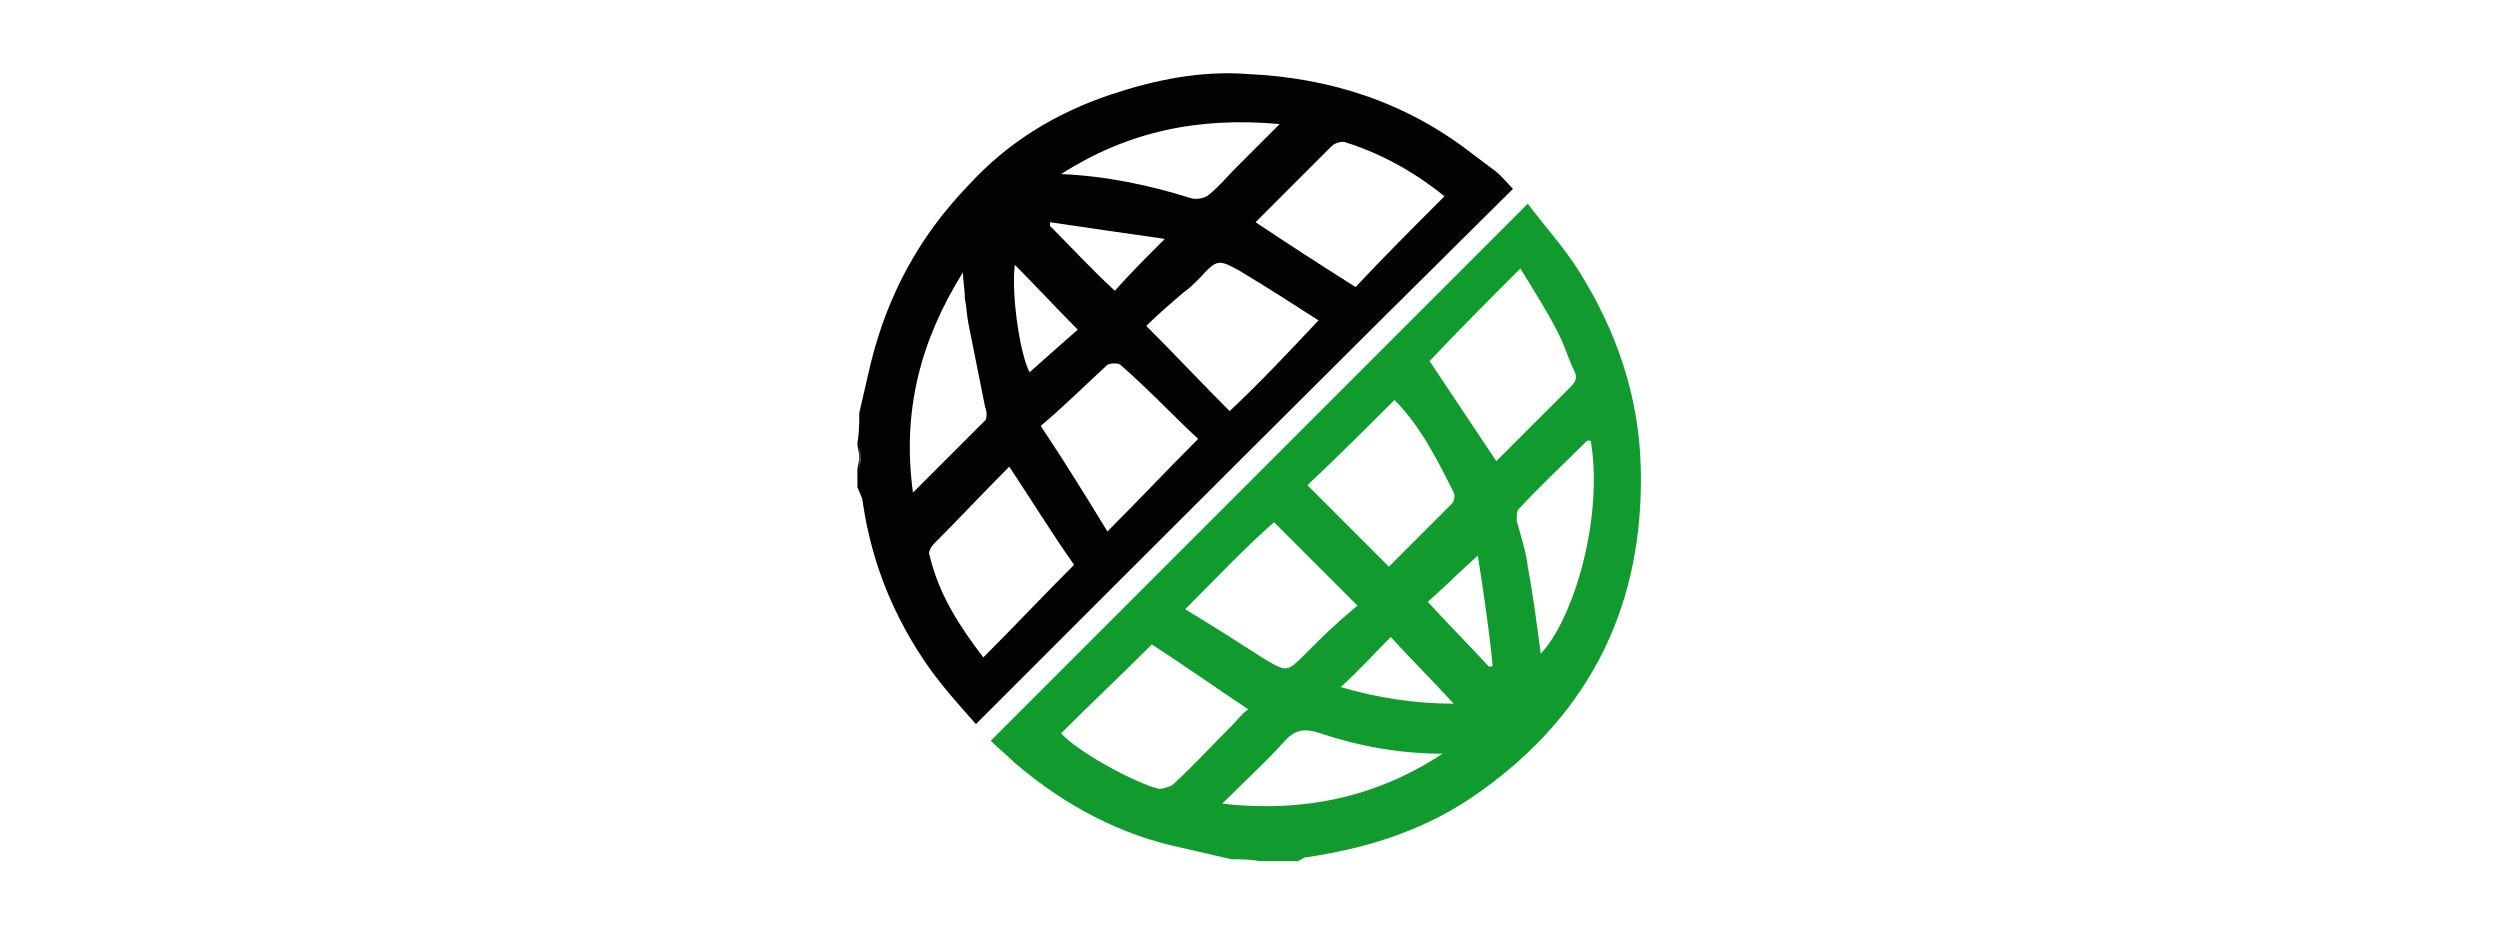 <?xml version="1.0" encoding="utf-8"?>
<!-- Generator: Adobe Illustrator 23.0.2, SVG Export Plug-In . SVG Version: 6.00 Build 0)  -->
<svg version="1.1" id="Layer_1" xmlns="http://www.w3.org/2000/svg" xmlns:xlink="http://www.w3.org/1999/xlink" x="0px" y="0px"
	 viewBox="0 0 135 50" style="enable-background:new 0 0 135 50;" xml:space="preserve">
<style type="text/css">
	.st0{fill:#020202;}
	.st1{fill:#119B2F;}
	.st2{fill:#6AC07C;}
	.st3{fill:#3F3F3F;}
	.st4{fill:#5D5D5D;}
</style>
<path class="st0" d="M46.4,22.3c0.2-0.9,0.4-1.7,0.6-2.6c0.9-3.7,2.6-6.9,5.3-9.7C54.4,7.7,57,6.1,60,5.1c2.4-0.8,4.9-1.3,7.4-1.1
	c4.4,0.2,8.5,1.5,12.1,4.3c0.4,0.3,0.8,0.6,1.2,0.9c0.4,0.3,0.7,0.7,1,1C72,19.8,62.4,29.4,52.7,39.1c-0.8-0.9-1.7-1.9-2.5-3
	c-1.9-2.7-3.1-5.6-3.6-8.9c0-0.3-0.2-0.6-0.3-0.9c0-0.3,0-0.6,0-0.9c0-0.2,0.1-0.5,0.1-0.7c0-0.3-0.1-0.5-0.1-0.8
	C46.4,23.4,46.4,22.8,46.4,22.3z M53.1,35.5c1.7-1.7,3.3-3.4,4.9-5c-1.2-1.7-2.3-3.5-3.5-5.3c-1.4,1.4-2.7,2.8-4.1,4.2
	c-0.1,0.1-0.3,0.4-0.2,0.6C50.7,32.1,51.8,33.8,53.1,35.5z M78,10.6c-1.6-1.3-3.4-2.3-5.3-2.9c-0.2-0.1-0.6,0-0.8,0.2
	c-1.4,1.4-2.8,2.8-4.1,4.1c1.8,1.2,3.5,2.3,5.4,3.5C74.7,13.9,76.3,12.3,78,10.6z M71.2,17.3c-1.4-0.9-2.8-1.8-4.3-2.7
	c-1.1-0.6-1.2-0.6-2.1,0.4c-0.3,0.3-0.6,0.6-0.9,0.8c-0.7,0.6-1.4,1.2-2,1.8c1.6,1.6,3,3.1,4.5,4.6C68.1,20.6,69.6,19,71.2,17.3z
	 M59.8,28.7c1.7-1.7,3.2-3.3,4.9-5c-1.4-1.3-2.7-2.7-4.2-4c-0.1-0.1-0.5-0.1-0.7,0c-1.2,1.1-2.3,2.2-3.6,3.3
	C57.6,25.1,58.7,26.9,59.8,28.7z M49.3,26.6c1.4-1.4,2.6-2.6,3.9-3.9c0.1-0.1,0.1-0.5,0-0.7c-0.3-1.5-0.6-3-0.9-4.5
	c-0.1-0.5-0.1-0.9-0.2-1.4c0-0.5-0.1-0.9-0.1-1.4C49.7,18.4,48.7,22.2,49.3,26.6z M57.3,9.4c2.4,0.1,4.8,0.6,7,1.3
	c0.3,0.1,0.8,0,1-0.2c0.5-0.4,1-1,1.5-1.5c0.7-0.7,1.4-1.4,2.3-2.3C64.7,6.3,60.9,7.1,57.3,9.4z M55.6,20.1c0.9-0.8,1.8-1.6,2.6-2.3
	c-1.2-1.2-2.3-2.4-3.4-3.5C54.6,16,55.1,19.2,55.6,20.1z M62.9,12.9c-2.1-0.3-4.2-0.6-6.2-0.9c0,0.1,0,0.1,0,0.2
	c1.2,1.2,2.3,2.4,3.5,3.5C61,14.8,61.9,13.9,62.9,12.9z"/>
<path class="st1" d="M66.5,46.4c-0.9-0.2-1.7-0.4-2.6-0.6c-3.4-0.7-6.4-2.3-9.1-4.6c-0.4-0.4-0.9-0.8-1.3-1.2
	c9.7-9.7,19.3-19.3,29-29c0.9,1.2,2,2.4,2.8,3.7c2,3.2,3.2,6.7,3.3,10.5c0.2,7.3-2.6,13.2-8.6,17.5c-2.9,2.1-6.1,3.1-9.5,3.6
	c-0.1,0-0.2,0.1-0.4,0.2c-0.4,0-0.8,0-1.2,0c-0.3,0-0.6,0-0.9,0C67.5,46.4,67,46.4,66.5,46.4z M57.3,39.6c0.9,1,4,2.7,5.3,3
	c0.2,0,0.5-0.1,0.7-0.2c1.1-1,2.1-2.1,3.2-3.2c0.3-0.3,0.6-0.7,0.9-0.9c-1.8-1.2-3.5-2.4-5.2-3.5C60.6,36.4,58.9,38,57.3,39.6z
	 M80.8,24.9c1.3-1.3,2.7-2.7,4-4c0.3-0.3,0.4-0.5,0.2-0.9c-0.3-0.6-0.5-1.3-0.8-1.9c-0.6-1.2-1.3-2.3-2.1-3.6
	c-1.8,1.8-3.4,3.4-4.9,5C78.4,21.3,79.6,23.1,80.8,24.9z M64,32.9c1.5,0.9,2.9,1.8,4.3,2.7c1.2,0.7,1.2,0.7,2.2-0.3
	c0.2-0.2,0.5-0.5,0.7-0.7c0.7-0.7,1.4-1.3,2.1-1.9c-1.6-1.6-3.1-3.1-4.5-4.5C67.2,29.6,65.7,31.2,64,32.9z M75.3,21.6
	c-1.6,1.6-3.1,3.1-4.7,4.6c1.5,1.5,2.9,2.9,4.4,4.4c1.1-1.1,2.3-2.3,3.4-3.4c0.1-0.1,0.2-0.4,0.1-0.6C77.6,24.8,76.7,23,75.3,21.6z
	 M85.9,23.8c-0.1,0-0.2,0-0.2,0c-1.2,1.2-2.5,2.4-3.7,3.7c-0.1,0.1-0.1,0.4-0.1,0.6c0.2,0.8,0.5,1.6,0.6,2.5
	c0.3,1.6,0.5,3.2,0.7,4.7C85,33.4,86.6,27.9,85.9,23.8z M66,43.4c4.5,0.5,8.4-0.4,11.9-2.7c-2.3,0-4.5-0.4-6.6-1.1
	c-0.9-0.3-1.4-0.2-2,0.5C68.3,41.2,67.2,42.2,66,43.4z M72.4,37.1c2,0.6,4.1,0.9,6.1,0.9c-1.1-1.2-2.3-2.4-3.4-3.6
	C74.2,35.3,73.4,36.2,72.4,37.1z M79.8,30c-1,0.9-1.9,1.8-2.7,2.5c1.1,1.2,2.2,2.3,3.3,3.5c0.1,0,0.2,0,0.2-0.1
	C80.4,33.9,80.1,31.9,79.8,30z"/>
<path class="st2" d="M68,46.4c0.3,0,0.6,0,0.9,0C68.6,46.4,68.3,46.4,68,46.4z"/>
<path class="st3" d="M46.4,23.9c0,0.3,0.1,0.5,0.1,0.8c0,0-0.1,0-0.1,0C46.4,24.4,46.4,24.2,46.4,23.9z"/>
<path class="st4" d="M46.4,24.7c0,0,0.1,0,0.1,0c0,0.2-0.1,0.5-0.1,0.7C46.4,25.2,46.4,25,46.4,24.7z"/>
</svg>
